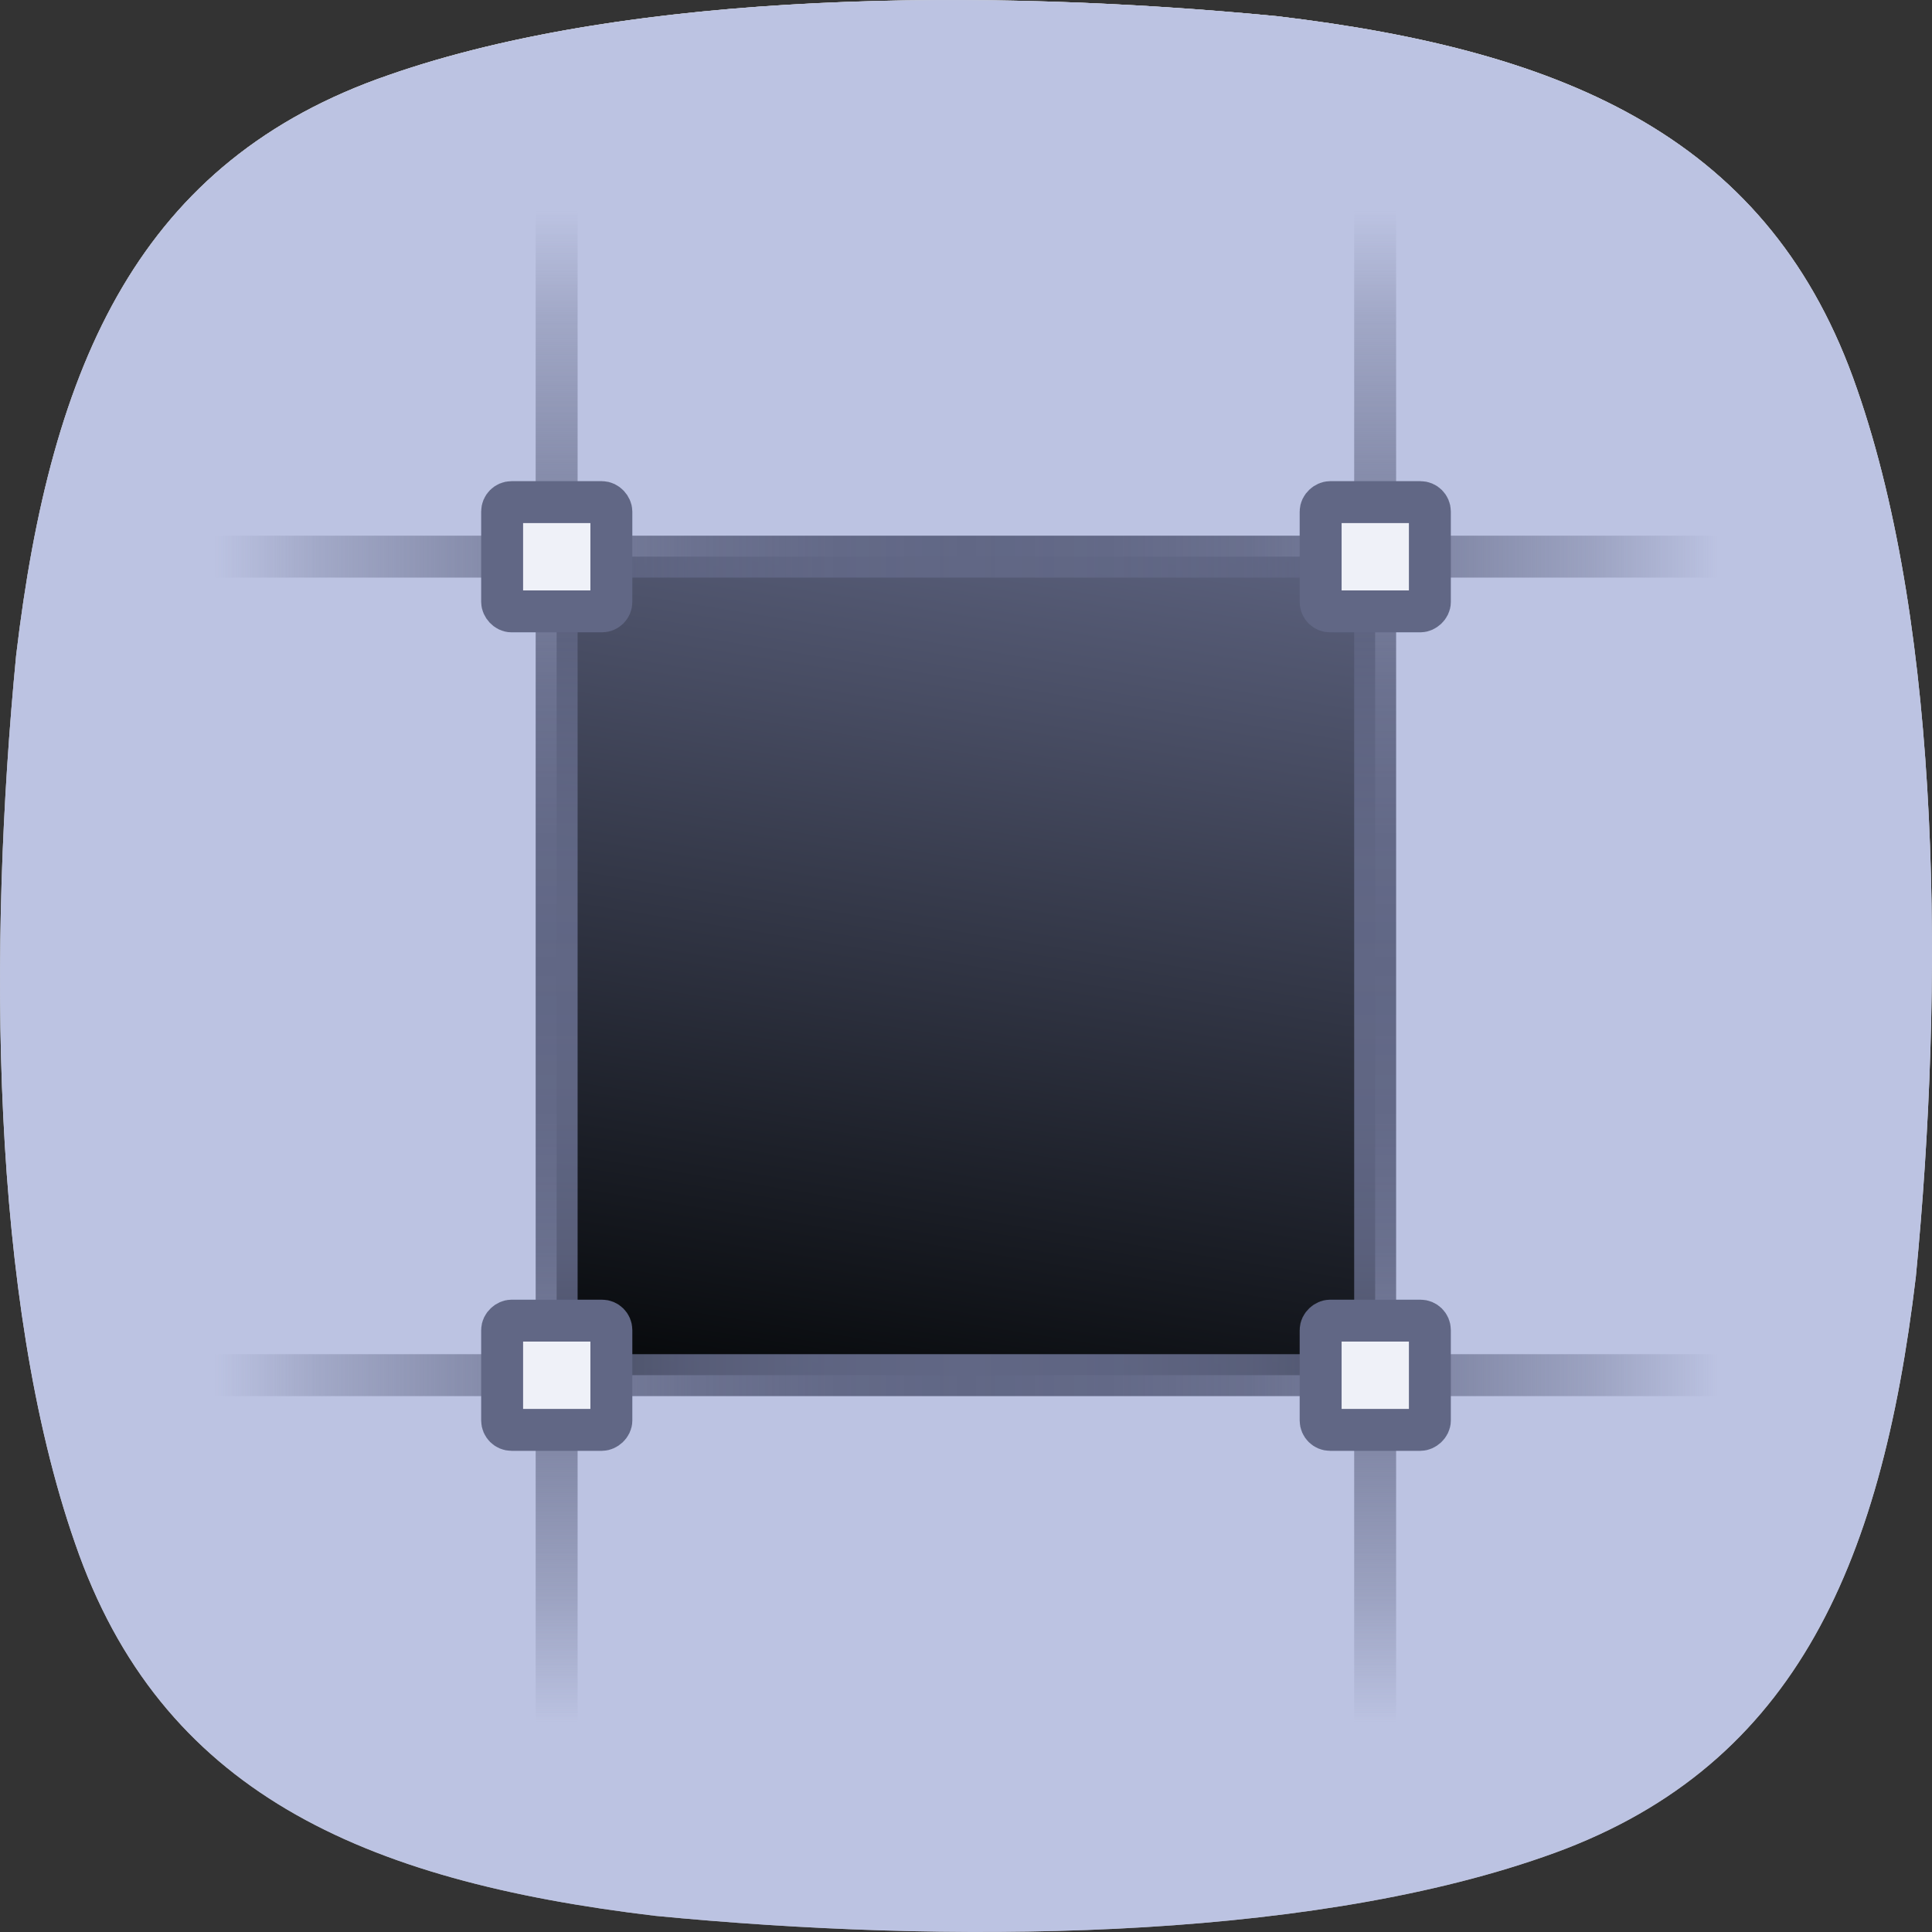 <?xml version="1.0" encoding="UTF-8"?>
<svg xmlns="http://www.w3.org/2000/svg" xmlns:xlink="http://www.w3.org/1999/xlink" viewBox="0 0 92.15 92.15">
  <rect x="0" y="0" width="92.15" height="92.15" fill="#333333" stroke="none"/>
  <defs>
    <style>
      .cls-1 {
        fill: #bcc3e2;
        mix-blend-mode: overlay;
      }

      .cls-2 {
        fill: url(#linear-gradient-3);
      }

      .cls-3 {
        fill: url(#linear-gradient-2);
      }

      .cls-4 {
        fill: url(#linear-gradient);
      }

      .cls-5 {
        fill: #eff1f8;
        stroke: #616785;
      }

      .cls-5, .cls-6, .cls-7, .cls-8, .cls-9 {
        stroke-miterlimit: 10;
        stroke-width: 2px;
      }

      .cls-10 {
        isolation: isolate;
      }

      .cls-6 {
        stroke: url(#linear-gradient-4);
      }

      .cls-6, .cls-7, .cls-8, .cls-9 {
        fill: none;
      }

      .cls-7 {
        stroke: url(#linear-gradient-7);
      }

      .cls-8 {
        stroke: url(#linear-gradient-6);
      }

      .cls-9 {
        stroke: url(#linear-gradient-5);
      }
    </style>
    <linearGradient id="linear-gradient" x1="46.07" y1="100.69" x2="46.07" y2="-24.06" gradientUnits="userSpaceOnUse">
      <stop offset="0" stop-color="#939393"/>
      <stop offset=".05" stop-color="#a2a2a2"/>
      <stop offset=".19" stop-color="#c3c3c3"/>
      <stop offset=".33" stop-color="#ddd"/>
      <stop offset=".48" stop-color="#f0f0f0"/>
      <stop offset=".63" stop-color="#fbfbfb"/>
      <stop offset=".79" stop-color="#fff"/>
    </linearGradient>
    <linearGradient id="linear-gradient-2" x1="46.07" y1="92.15" x2="46.07" y2="0" gradientUnits="userSpaceOnUse">
      <stop offset=".4" stop-color="#000" stop-opacity="0"/>
      <stop offset="1" stop-color="#ccc"/>
    </linearGradient>
    <linearGradient id="linear-gradient-3" x1="42.13" y1="70.82" x2="50.98" y2="15.29" gradientUnits="userSpaceOnUse">
      <stop offset="0" stop-color="#000202"/>
      <stop offset=".92" stop-color="#646a89"/>
    </linearGradient>
    <linearGradient id="linear-gradient-4" x1="10.22" y1="26.55" x2="81.93" y2="26.55" gradientUnits="userSpaceOnUse">
      <stop offset="0" stop-color="#616785" stop-opacity="0"/>
      <stop offset=".07" stop-color="#616785" stop-opacity=".29"/>
      <stop offset=".16" stop-color="#616785" stop-opacity=".55"/>
      <stop offset=".24" stop-color="#616785" stop-opacity=".75"/>
      <stop offset=".32" stop-color="#616785" stop-opacity=".89"/>
      <stop offset=".41" stop-color="#616785" stop-opacity=".97"/>
      <stop offset=".5" stop-color="#616785"/>
      <stop offset=".6" stop-color="#616785" stop-opacity=".97"/>
      <stop offset=".69" stop-color="#616785" stop-opacity=".9"/>
      <stop offset=".77" stop-color="#616785" stop-opacity=".76"/>
      <stop offset=".84" stop-color="#616785" stop-opacity=".58"/>
      <stop offset=".92" stop-color="#616785" stop-opacity=".34"/>
      <stop offset=".99" stop-color="#616785" stop-opacity=".05"/>
      <stop offset="1" stop-color="#616785" stop-opacity="0"/>
    </linearGradient>
    <linearGradient id="linear-gradient-5" y1="65.59" y2="65.59" xlink:href="#linear-gradient-4"/>
    <linearGradient id="linear-gradient-6" x1="-4170.97" y1="-1831.31" x2="-4098.84" y2="-1831.31" gradientTransform="translate(-1765.71 4180.98) rotate(90)" xlink:href="#linear-gradient-4"/>
    <linearGradient id="linear-gradient-7" x1="-4170.97" y1="-1792.27" x2="-4098.84" y2="-1792.27" gradientTransform="translate(-1765.71 4180.98) rotate(90)" xlink:href="#linear-gradient-4"/>
  </defs>
  <g class="cls-10">
    <g id="Layer_2" data-name="Layer 2">
      <g id="Layer_1-2" data-name="Layer 1">
        <g>
          <g>
            <path class="cls-4" d="M88.57,18.54C84.5,6.71,74.91,2.43,60.89.77,47.15-.56,30.17-.48,18.54,3.58,6.71,7.65,2.43,17.24.77,31.26c-1.33,13.74-1.25,30.71,2.81,42.35,4.07,11.83,13.65,16.1,27.68,17.77,13.74,1.33,30.71,1.25,42.35-2.81,11.83-4.07,16.1-13.65,17.77-27.68,1.33-13.74,1.25-30.71-2.81-42.35Z"/>
            <path class="cls-3" d="M45.37.38c5.02,0,10.22.26,15.47.76,15.8,1.88,23.73,6.95,27.36,17.52,4.86,13.91,3.57,34.13,2.8,42.18-1.88,15.8-6.95,23.73-17.52,27.36-6.67,2.33-15.9,3.56-26.71,3.56-5.02,0-10.22-.26-15.47-.76-15.8-1.88-23.73-6.95-27.36-17.52C-.92,59.57.37,39.35,1.15,31.31,3.02,15.5,8.1,7.58,18.66,3.94,25.33,1.61,34.57.38,45.37.38M45.37,0c-9.63,0-19.34.96-26.83,3.58C6.71,7.65,2.43,17.24.77,31.26c-1.33,13.74-1.25,30.71,2.81,42.35,4.07,11.83,13.65,16.1,27.68,17.77,4.89.47,10.19.77,15.51.77,9.63,0,19.34-.96,26.83-3.58,11.83-4.07,16.1-13.65,17.77-27.68,1.33-13.74,1.25-30.71-2.81-42.35C84.5,6.71,74.91,2.43,60.89.77c-4.89-.47-10.19-.77-15.51-.77h0Z"/>
            <path class="cls-1" d="M88.57,18.54C84.5,6.71,74.91,2.43,60.89.77,47.15-.56,30.17-.48,18.54,3.58,6.71,7.65,2.43,17.24.77,31.26c-1.33,13.74-1.25,30.71,2.81,42.35,4.07,11.83,13.65,16.1,27.68,17.77,13.74,1.33,30.71,1.25,42.35-2.81,11.83-4.07,16.1-13.65,17.77-27.68,1.33-13.74,1.25-30.71-2.81-42.35Z"/>
          </g>
          <g>
            <rect class="cls-2" x="26.55" y="26.55" width="39.04" height="39.04"/>
            <line class="cls-6" x1="10.22" y1="26.55" x2="81.93" y2="26.55"/>
            <line class="cls-9" x1="10.22" y1="65.59" x2="81.93" y2="65.59"/>
            <line class="cls-8" x1="65.59" y1="10.01" x2="65.59" y2="82.14"/>
            <line class="cls-7" x1="26.55" y1="10.01" x2="26.55" y2="82.14"/>
            <rect class="cls-5" x="23.95" y="23.95" width="5.21" height="5.21" rx=".45" ry=".45"/>
            <rect class="cls-5" x="62.99" y="62.99" width="5.21" height="5.21" rx=".45" ry=".45" transform="translate(131.19 0) rotate(90)"/>
            <rect class="cls-5" x="62.99" y="23.95" width="5.21" height="5.21" rx=".45" ry=".45" transform="translate(92.15 -39.04) rotate(90)"/>
            <rect class="cls-5" x="23.95" y="62.99" width="5.21" height="5.21" rx=".45" ry=".45" transform="translate(92.15 39.04) rotate(90)"/>
          </g>
        </g>
      </g>
    </g>
  </g>
</svg>